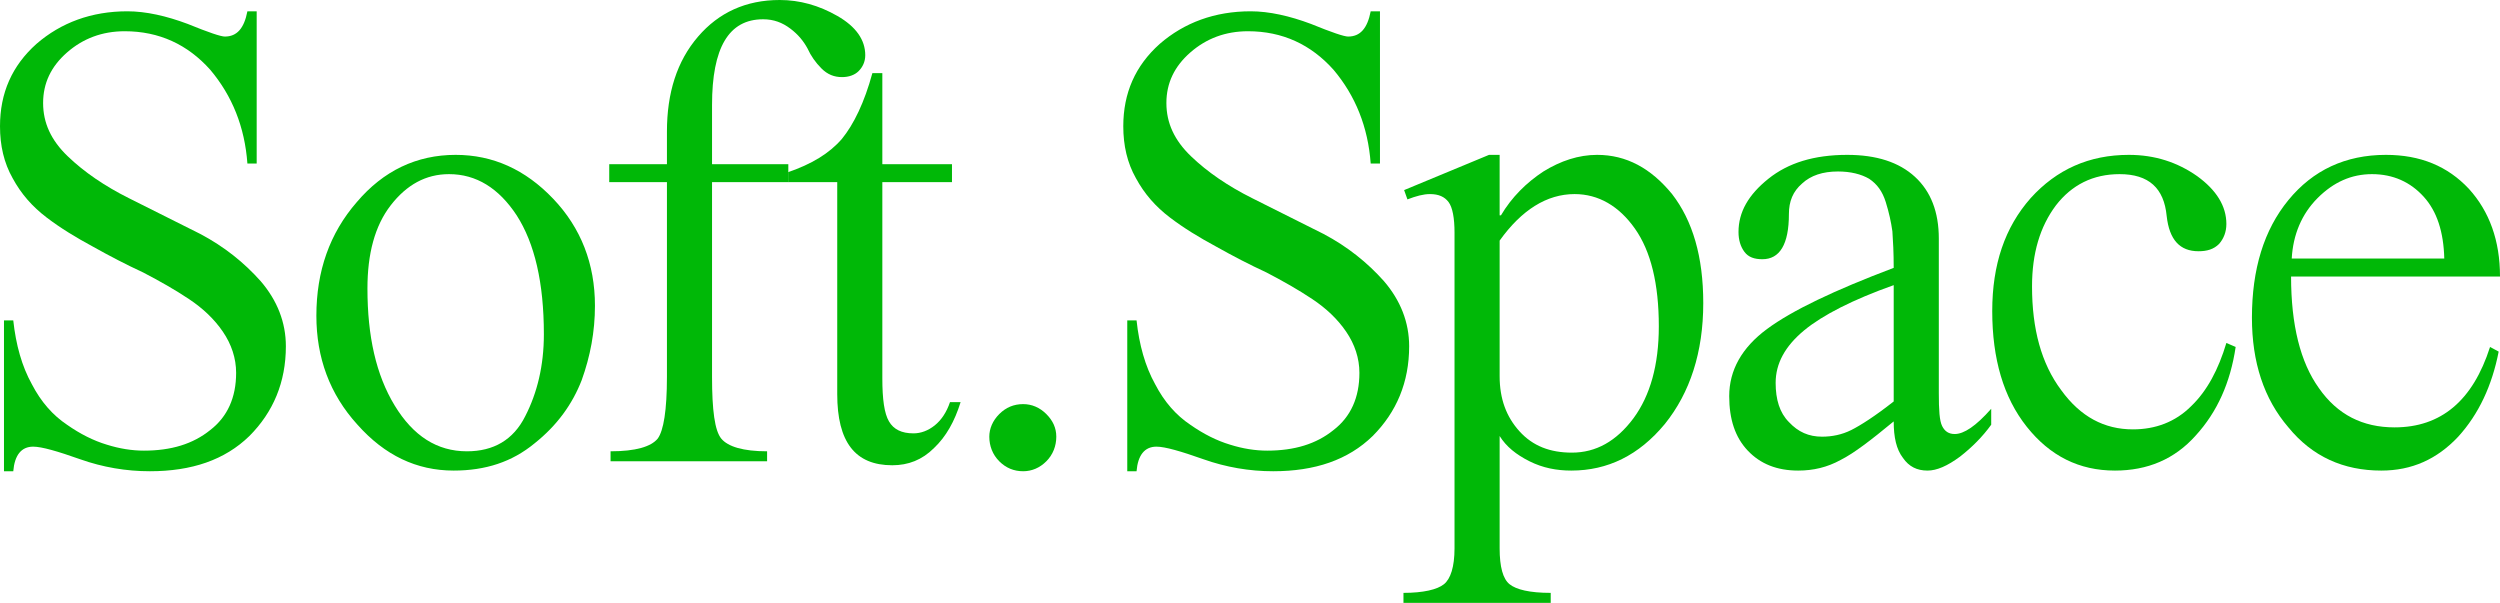 <svg width="1862" height="449" viewBox="0 0 1862 449" fill="none" xmlns="http://www.w3.org/2000/svg">
<path d="M191.179 8.416H184.263C181.793 21.287 176.359 27.227 167.467 27.227C164.503 27.227 155.611 24.257 139.803 17.821C123.995 11.881 108.681 8.416 94.849 8.416C68.172 8.416 45.448 16.831 27.17 32.672C8.892 49.009 0 69.305 0 94.057C0 108.413 2.964 121.284 9.386 132.67C15.808 144.551 24.206 153.957 34.58 161.878C44.954 169.798 56.316 176.729 69.16 183.659C81.511 190.59 93.861 197.025 106.705 202.966C119.055 209.401 130.417 215.837 140.791 222.767C151.165 229.698 159.563 237.619 165.985 247.024C172.407 256.43 175.865 266.826 175.865 277.717C175.865 296.033 169.443 310.389 156.599 320.29C143.755 330.686 127.453 335.636 107.199 335.636C98.307 335.636 88.921 334.151 79.535 331.181C69.654 328.211 59.774 323.26 49.894 316.33C39.52 309.399 30.628 299.498 23.712 286.132C16.302 272.766 11.856 256.925 9.88 238.609H2.964V350.982H9.88C10.868 339.101 15.808 332.666 24.7 332.666C31.122 332.666 42.978 336.131 59.774 342.072C76.571 348.012 93.861 350.982 111.645 350.982C142.767 350.982 167.467 342.567 185.745 324.745C203.529 306.924 212.916 284.647 212.916 257.915C212.916 240.094 206.494 223.757 194.143 209.401C181.793 195.54 166.973 183.659 149.189 174.254C131.405 165.343 113.621 156.432 95.837 147.521C78.053 138.611 62.739 128.215 50.388 116.334C38.038 104.453 32.11 91.582 32.11 76.731C32.11 61.88 38.038 49.504 49.894 39.108C61.751 28.712 76.077 23.267 92.873 23.267C118.561 23.267 139.803 33.168 156.599 51.979C172.901 71.286 182.287 94.552 184.263 121.779H191.179V8.416Z" fill="#00B807"/>
<path d="M339.377 115.344C310.23 115.344 285.53 127.225 265.77 150.492C245.516 173.759 235.636 201.976 235.636 235.143C235.636 266.331 245.516 293.558 266.264 316.33C286.518 339.101 310.23 350.487 337.895 350.487C361.607 350.487 381.367 344.052 398.163 330.191C414.959 316.825 426.321 300.983 433.237 283.162C439.659 265.341 443.117 247.024 443.117 227.718C443.117 196.53 432.743 169.798 411.995 148.017C391.247 126.235 367.041 115.344 339.377 115.344ZM334.437 129.7C354.691 129.7 371.487 140.096 384.825 160.393C398.163 181.184 405.079 210.391 405.079 249.004C405.079 272.271 400.139 292.568 391.247 309.894C382.355 327.716 367.535 336.131 347.775 336.131C325.545 336.131 307.76 324.745 293.928 301.974C280.096 279.202 273.674 250.49 273.674 214.847C273.674 189.105 279.108 168.313 290.964 152.967C302.82 137.621 317.146 129.7 334.437 129.7Z" fill="#00B807"/>
<path d="M530.328 135.641H587.139V122.275H530.328V78.216C530.328 35.643 542.678 14.356 568.367 14.356C576.271 14.356 582.693 16.831 588.621 21.287C594.549 25.742 598.501 30.692 601.465 36.138C603.935 41.583 607.393 46.534 611.839 50.989C616.285 55.444 621.225 57.425 627.153 57.425C632.093 57.425 636.539 55.939 639.503 52.969C642.467 49.999 644.443 46.039 644.443 41.088C644.443 29.702 637.527 19.802 623.695 11.881C609.863 3.96 595.537 0 580.717 0C555.523 0 535.268 9.406 519.954 27.227C504.146 45.544 496.736 69.305 496.736 98.018V122.275H453.758V135.641H496.736V280.687C496.736 305.439 494.266 320.785 489.82 326.725C484.88 332.666 473.518 336.131 454.746 336.131V343.557H571.331V336.131C553.547 336.131 542.184 332.666 537.244 326.725C532.304 320.785 530.328 305.439 530.328 280.687V135.641Z" fill="#00B807"/>
<path d="M657.164 122.275V54.454H649.754C643.826 76.236 635.922 92.572 627.03 103.463C617.643 114.354 604.305 122.275 587.015 128.215V135.641H623.571V293.558C623.571 329.201 636.91 346.527 664.574 346.527C676.43 346.527 686.804 342.567 695.696 333.656C704.588 325.24 711.01 313.854 715.456 299.498H707.552C705.082 306.924 701.13 312.864 696.19 316.825C691.25 320.785 685.816 322.765 680.382 322.765C671.49 322.765 665.562 319.795 662.104 313.854C658.646 307.914 657.164 297.518 657.164 281.677V135.641H709.034V122.275H657.164Z" fill="#00B807"/>
<path d="M762.028 350.982C768.45 350.982 774.378 348.507 779.318 343.557C784.258 338.606 786.728 332.171 786.728 325.24C786.728 318.805 784.258 313.359 779.318 308.409C774.378 303.459 768.45 300.983 762.028 300.983C755.112 300.983 749.183 303.459 744.243 308.409C739.303 313.359 736.833 319.3 736.833 325.24C736.833 332.171 739.303 338.606 744.243 343.557C749.183 348.507 755.112 350.982 762.028 350.982Z" fill="#00B807"/>
<path d="M1027.8 8.416H1020.89C1018.42 21.287 1012.98 27.227 1004.09 27.227C1001.13 27.227 992.233 24.257 976.425 17.821C960.617 11.881 945.303 8.416 931.471 8.416C904.795 8.416 882.07 16.831 863.792 32.672C845.514 49.009 836.622 69.305 836.622 94.057C836.622 108.413 839.586 121.284 846.008 132.67C852.43 144.551 860.828 153.957 871.202 161.878C881.576 169.798 892.939 176.729 905.783 183.659C918.133 190.59 930.483 197.025 943.327 202.966C955.677 209.401 967.039 215.837 977.413 222.767C987.787 229.698 996.185 237.619 1002.61 247.024C1009.03 256.43 1012.49 266.826 1012.49 277.717C1012.49 296.033 1006.07 310.389 993.221 320.29C980.377 330.686 964.075 335.636 943.821 335.636C934.929 335.636 925.543 334.151 916.157 331.181C906.277 328.211 896.397 323.26 886.517 316.33C876.142 309.399 867.25 299.498 860.334 286.132C852.924 272.766 848.478 256.925 846.502 238.609H839.586V350.982H846.502C847.49 339.101 852.43 332.666 861.322 332.666C867.744 332.666 879.6 336.131 896.397 342.072C913.193 348.012 930.483 350.982 948.267 350.982C979.389 350.982 1004.09 342.567 1022.37 324.745C1040.15 306.924 1049.54 284.647 1049.54 257.915C1049.54 240.094 1043.12 223.757 1030.77 209.401C1018.42 195.54 1003.6 183.659 985.811 174.254C968.027 165.343 950.243 156.432 932.459 147.521C914.675 138.611 899.361 128.215 887.011 116.334C874.66 104.453 868.732 91.582 868.732 76.731C868.732 61.88 874.66 49.504 886.517 39.108C898.373 28.712 912.699 23.267 929.495 23.267C955.183 23.267 976.425 33.168 993.221 51.979C1009.52 71.286 1018.91 94.552 1020.89 121.779H1027.8V8.416Z" fill="#00B807"/>
<path d="M1083.33 408.407C1083.33 422.268 1080.37 431.179 1075.43 435.139C1070.49 439.099 1060.12 441.574 1045.3 441.574V449H1154.97V441.574C1139.16 441.574 1129.28 439.099 1124.34 435.139C1119.4 431.179 1116.93 422.268 1116.93 408.407V324.745C1121.87 332.666 1129.28 338.606 1139.16 343.557C1149.04 348.507 1159.41 350.487 1170.28 350.487C1197.45 350.487 1220.67 339.101 1239.93 315.835C1258.71 292.568 1268.59 262.37 1268.59 225.738C1268.59 191.085 1260.68 164.353 1245.37 144.551C1229.56 125.245 1211.28 115.344 1189.55 115.344C1175.71 115.344 1162.38 119.799 1149.53 127.72C1136.69 136.136 1125.82 147.026 1117.91 160.393H1116.93V115.344H1109.02L1045.79 141.581L1048.26 148.512C1054.68 146.036 1060.12 144.551 1065.06 144.551C1071.48 144.551 1075.92 146.531 1078.89 150.492C1081.85 154.452 1083.33 162.373 1083.33 173.264V408.407ZM1116.93 179.204C1133.23 156.432 1152 144.551 1172.75 144.551C1190.53 144.551 1205.85 153.462 1217.7 170.293C1229.56 187.125 1235.49 211.381 1235.49 243.064C1235.49 271.776 1229.07 294.548 1216.72 311.379C1203.87 328.706 1188.56 337.121 1170.77 337.121C1154.47 337.121 1141.63 332.171 1131.75 321.28C1121.87 310.389 1116.93 297.023 1116.93 280.192V179.204Z" fill="#00B807"/>
<path d="M1444.03 177.719C1444.03 157.917 1438.1 142.571 1426.24 131.68C1414.39 120.789 1397.59 115.344 1375.85 115.344C1351.15 115.344 1331.89 121.284 1317.07 133.165C1302.25 145.046 1294.84 157.917 1294.84 172.768C1294.84 178.709 1296.32 183.659 1299.28 187.62C1302.25 191.58 1306.69 193.065 1312.62 193.065C1325.47 193.065 1332.38 182.174 1332.38 159.402C1332.38 149.997 1335.35 142.571 1342.26 136.631C1348.68 130.69 1357.58 127.72 1368.94 127.72C1378.32 127.72 1386.23 129.7 1392.16 133.165C1398.08 137.126 1402.04 142.571 1404.51 150.492C1406.98 158.412 1408.46 165.343 1409.45 172.273C1409.94 179.204 1410.43 188.115 1410.43 199.501C1365.97 216.332 1334.85 231.183 1316.08 245.044C1297.31 258.905 1287.92 275.737 1287.92 295.043C1287.92 312.369 1292.37 325.735 1301.75 335.636C1311.14 345.537 1323.49 350.487 1339.3 350.487C1350.66 350.487 1361.03 348.012 1370.91 342.567C1380.79 337.616 1393.64 327.716 1410.43 313.854C1410.43 325.735 1412.41 334.646 1417.35 341.082C1421.8 347.517 1427.72 350.487 1435.63 350.487C1442.54 350.487 1450.45 347.022 1459.83 340.091C1468.73 333.161 1476.63 325.24 1483.05 316.33V304.449C1471.69 317.32 1462.8 323.26 1455.88 323.26C1451.44 323.26 1448.47 321.28 1446.5 317.32C1444.52 313.359 1444.03 305.439 1444.03 292.568V177.719ZM1410.43 299.003C1396.6 309.894 1385.73 316.825 1378.82 320.29C1371.9 323.755 1364.49 325.24 1357.08 325.24C1347.2 325.24 1339.3 321.775 1332.38 314.349C1325.47 307.419 1322.5 297.518 1322.5 285.142C1322.5 270.786 1329.42 257.915 1343.74 246.034C1357.58 234.648 1379.81 223.262 1410.43 212.372V299.003Z" fill="#00B807"/>
<path d="M1658.2 255.44C1652.27 275.241 1643.87 291.083 1632.02 302.469C1620.16 314.35 1605.34 319.795 1588.55 319.795C1567.3 319.795 1549.52 310.389 1535.19 290.588C1520.37 270.786 1513.46 245.044 1513.46 213.362C1513.46 188.61 1519.39 168.808 1531.24 152.967C1543.1 137.621 1558.91 129.7 1578.67 129.7C1600.4 129.7 1611.76 140.096 1613.74 160.888C1615.72 178.709 1623.62 187.125 1637.45 187.125C1643.87 187.125 1648.81 185.639 1652.77 181.679C1656.22 177.719 1658.2 172.768 1658.2 166.828C1658.2 153.462 1650.79 141.581 1636.46 131.185C1621.64 120.789 1604.85 115.344 1585.58 115.344C1555.94 115.344 1531.74 126.235 1512.47 147.521C1493.2 169.303 1483.82 197.025 1483.82 231.678C1483.82 267.321 1492.22 296.033 1509.51 317.815C1526.8 339.596 1548.53 350.487 1575.21 350.487C1599.41 350.487 1619.67 342.072 1635.48 324.25C1651.28 306.924 1661.16 285.142 1665.12 258.41L1658.2 255.44Z" fill="#00B807"/>
<path d="M1862 205.936C1862 179.204 1854.1 157.422 1838.78 140.591C1822.97 123.76 1802.72 115.344 1777.03 115.344C1746.9 115.344 1722.69 126.73 1704.41 149.007C1686.13 171.283 1677.24 200.491 1677.24 236.628C1677.24 269.796 1686.13 297.023 1704.41 318.31C1722.2 340.092 1745.42 350.487 1773.57 350.487C1796.3 350.487 1815.07 342.072 1830.88 325.24C1846.19 308.409 1856.07 287.122 1861.01 261.875L1854.59 258.41C1841.75 298.508 1818.03 318.31 1783.45 318.31C1759.74 318.31 1740.97 308.904 1727.14 289.103C1713.3 269.796 1706.39 242.074 1706.39 205.936H1862ZM1706.88 192.57C1707.87 174.749 1714.29 159.402 1726.15 147.521C1738.01 135.641 1751.34 129.7 1766.66 129.7C1782.47 129.7 1795.31 135.641 1805.19 146.531C1815.07 157.422 1820.01 172.768 1820.5 192.57H1706.88Z" fill="#00B807"/>
</svg>
